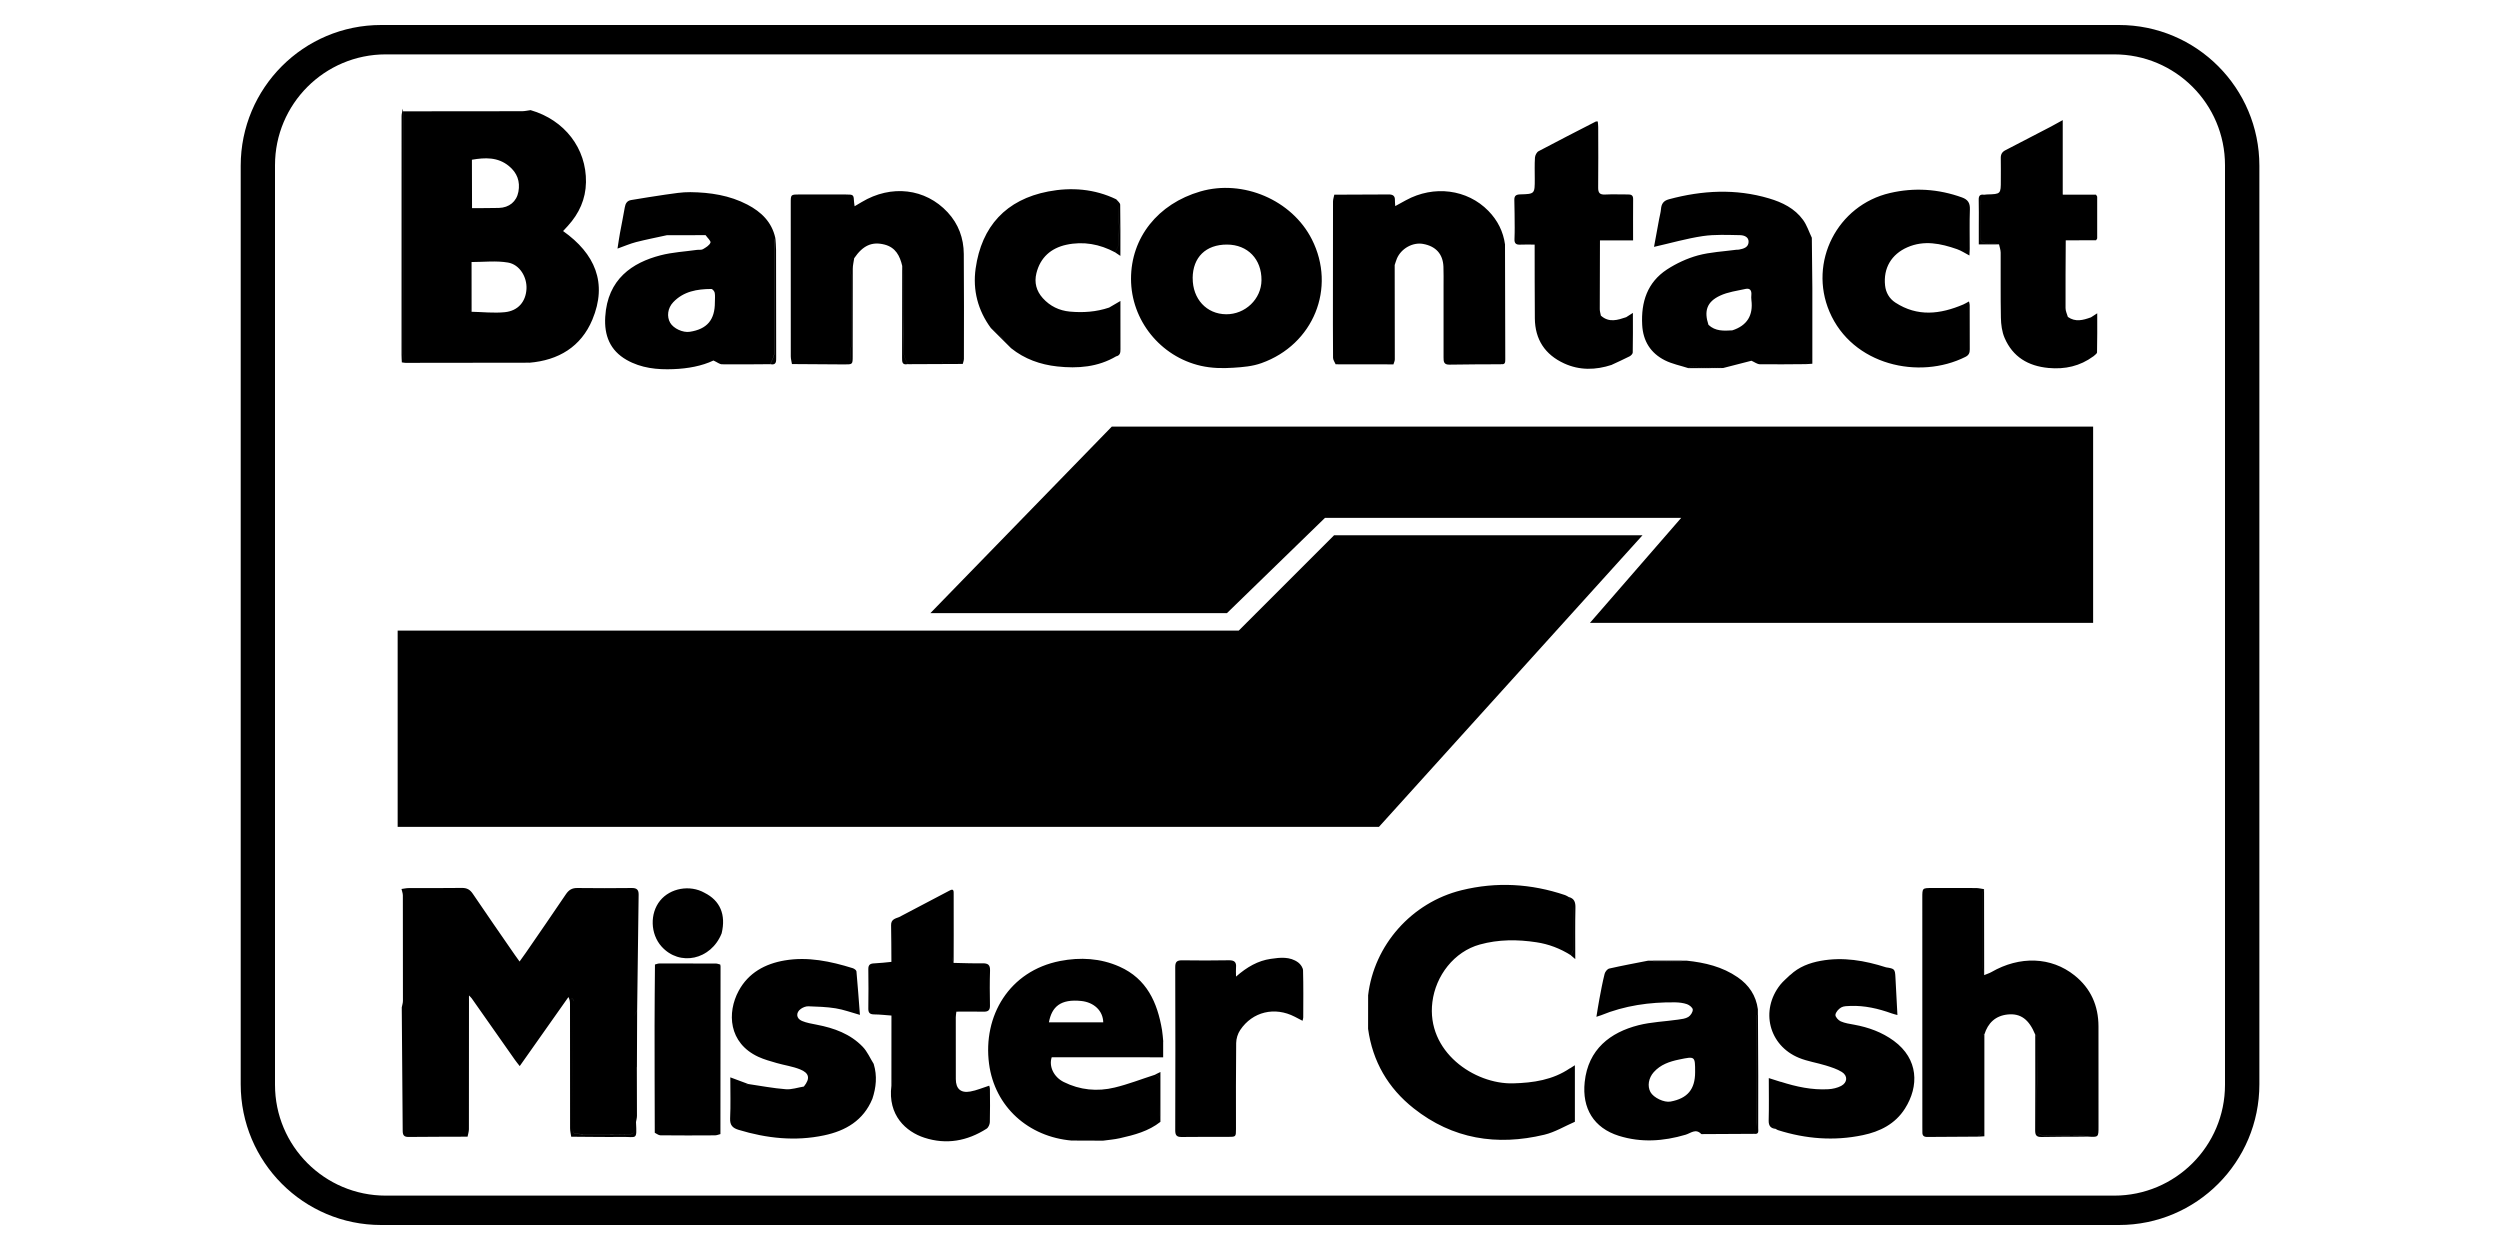 <svg version="1.1" xmlns="http://www.w3.org/2000/svg" xmlns:xlink="http://www.w3.org/1999/xlink"  viewBox="0 0 64 32">
<path d="M10.18 16.143h21.532l2.44-2.44h7.896l-6.747 7.465h-25.121zM28.462 10.921l-4.645 4.776h7.592l2.511-2.44h9.119l-2.337 2.689h12.882v-5.025zM54.245 0.64h-44.489c-1.985 0-3.594 1.613-3.594 3.603v23.514c0 1.99 1.61 3.603 3.594 3.603h44.49c1.985 0 3.594-1.613 3.594-3.603v-23.514c0-1.99-1.61-3.603-3.595-3.603zM56.96 27.771c0 1.567-1.27 2.837-2.837 2.837h-44.247c-1.567 0-2.836-1.27-2.836-2.837v-23.542c0-1.567 1.27-2.837 2.836-2.837h44.247c1.567 0 2.837 1.27 2.837 2.837v23.542zM13.585 2.82c0.868 0.251 1.43 0.979 1.416 1.845-0.007 0.432-0.175 0.8-0.463 1.117-0.038 0.042-0.076 0.082-0.123 0.133 0.815 0.577 1.143 1.327 0.749 2.269-0.29 0.694-0.867 1.040-1.614 1.102-0.079-0.010-0.157-0.029-0.236-0.029-0.93-0.002-1.86-0.001-2.79-0.001-0.195 0-0.207-0.012-0.207-0.205 0-2.067 0.001-4.134 0.003-6.201 1.016-0.001 2.032 0 3.048-0.003 0.073-0.001 0.146-0.019 0.218-0.028zM12.081 4.088c-0.003 0.409-0.005 0.818-0.007 1.227 0 0.005 0.006 0.009 0.010 0.014 0.229-0.002 0.459-0.001 0.688-0.006 0.262-0.007 0.452-0.162 0.499-0.413 0.049-0.263-0.030-0.484-0.241-0.658-0.287-0.236-0.613-0.22-0.948-0.163zM12.072 7.981c0.284 0.006 0.571 0.039 0.852 0.011 0.342-0.035 0.536-0.271 0.554-0.596 0.016-0.302-0.173-0.624-0.475-0.675-0.303-0.051-0.62-0.013-0.931-0.013-0.011 0.044-0.031 0.086-0.031 0.13-0.004 0.358-0.005 0.715-0.004 1.073 0 0.024 0.023 0.047 0.035 0.070zM28.954 7.14c-0.001-1.055 0.687-1.923 1.776-2.239 1.092-0.317 2.344 0.22 2.853 1.225 0.632 1.246 0.042 2.696-1.29 3.17-0.232 0.083-0.471 0.102-0.718 0.118-0.285 0.019-0.557 0.013-0.833-0.049-1.037-0.236-1.787-1.168-1.788-2.225zM30.533 7.119c-0.003 0.534 0.354 0.921 0.855 0.926 0.49 0.005 0.902-0.39 0.906-0.87 0.006-0.54-0.353-0.912-0.881-0.914-0.543-0.002-0.877 0.324-0.881 0.858zM19.722 9.323c-0.413 0.003-0.826 0.008-1.24 0.003-0.061-0.001-0.121-0.053-0.218-0.097-0.295 0.141-0.655 0.207-1.023 0.221-0.417 0.017-0.826-0.024-1.199-0.236-0.428-0.244-0.577-0.63-0.548-1.103 0.058-0.97 0.698-1.389 1.415-1.575 0.303-0.079 0.621-0.095 0.933-0.139 0.051-0.007 0.112 0.006 0.152-0.017 0.075-0.044 0.166-0.097 0.194-0.168 0.016-0.042-0.079-0.125-0.124-0.191-0.049-0.029-0.098-0.082-0.147-0.083-0.229-0.004-0.458 0.002-0.687 0.015-0.055 0.003-0.108 0.045-0.161 0.069-0.262 0.058-0.525 0.109-0.784 0.175-0.154 0.040-0.301 0.104-0.477 0.167 0.023-0.145 0.040-0.271 0.063-0.396 0.040-0.22 0.086-0.438 0.123-0.657 0.017-0.101 0.058-0.173 0.164-0.19 0.291-0.047 0.581-0.097 0.872-0.138 0.213-0.029 0.429-0.067 0.643-0.064 0.508 0.006 1.005 0.081 1.462 0.32 0.353 0.185 0.624 0.445 0.713 0.853-0.011 0.037-0.031 0.073-0.031 0.109 0 0.949 0.005 1.898 0 2.846-0.001 0.093-0.063 0.184-0.098 0.276zM18.301 7.736c0-0.080 0.010-0.162-0.004-0.24-0.006-0.038-0.057-0.099-0.087-0.098-0.363 0.001-0.712 0.060-0.976 0.339-0.144 0.152-0.168 0.368-0.078 0.525 0.084 0.147 0.325 0.259 0.501 0.232 0.443-0.067 0.646-0.305 0.644-0.758zM43.221 9.424c-0.201-0.065-0.413-0.106-0.6-0.2-0.364-0.184-0.559-0.49-0.581-0.907-0.031-0.584 0.13-1.087 0.634-1.418 0.241-0.157 0.515-0.284 0.791-0.36 0.317-0.086 0.654-0.101 0.983-0.145 0.022-0.003 0.046 0.001 0.069-0.004 0.117-0.022 0.241-0.055 0.247-0.195 0.006-0.131-0.118-0.173-0.217-0.175-0.319-0.005-0.643-0.022-0.957 0.024-0.415 0.062-0.822 0.18-1.247 0.276 0.041-0.223 0.086-0.468 0.131-0.713 0.015-0.085 0.040-0.168 0.047-0.253 0.011-0.134 0.062-0.215 0.205-0.253 0.852-0.229 1.706-0.276 2.561-0.022 0.34 0.101 0.657 0.255 0.871 0.55 0.099 0.136 0.151 0.304 0.225 0.458-0.014 0.046-0.041 0.091-0.041 0.138 0.002 0.943 0.005 1.885 0.013 2.828 0.001 0.122-0.032 0.211-0.139 0.269-0.388 0.002-0.775 0.009-1.163 0.003-0.068-0.001-0.134-0.054-0.216-0.090-0.225 0.058-0.476 0.122-0.728 0.187-0.271-0.012-0.542-0.025-0.813-0.034-0.025-0.001-0.051 0.023-0.076 0.035zM43.737 8.316c0.070 0.185 0.382 0.257 0.611 0.141 0.378-0.123 0.537-0.383 0.488-0.775-0.006-0.045-0.005-0.091-0.001-0.137 0.009-0.109-0.037-0.173-0.147-0.149-0.221 0.049-0.454 0.078-0.655 0.173-0.339 0.158-0.414 0.393-0.296 0.748zM20.274 9.32c-0.011-0.067-0.030-0.133-0.030-0.199-0.002-1.308-0.001-2.616-0.001-3.924 0-0.218 0.001-0.218 0.22-0.218 0.396-0.001 0.792-0.001 1.188 0 0.203 0.001 0.203 0.001 0.214 0.206 0.001 0.022 0.006 0.045 0.013 0.095 0.069-0.040 0.125-0.073 0.181-0.107 0.757-0.454 1.631-0.352 2.201 0.262 0.278 0.3 0.41 0.663 0.413 1.066 0.008 0.895 0.004 1.79 0.003 2.685 0 0.043-0.019 0.087-0.029 0.131-0.029-0.012-0.058-0.035-0.087-0.036-0.353-0.005-0.705-0.008-1.057-0.005-0.077 0.001-0.154 0.031-0.232 0.047-0.012 0-0.024-0.001-0.036-0.001-0.034-0.092-0.096-0.184-0.097-0.276-0.008-0.668-0.003-1.337-0.006-2.005-0.001-0.077-0.023-0.155-0.035-0.233-0.060-0.258-0.169-0.474-0.453-0.547-0.322-0.082-0.554 0.022-0.778 0.351-0.129 0.014-0.103 0.112-0.101 0.193 0.003 0.086 0.022 0.171 0.022 0.256 0.002 0.591 0.003 1.183 0 1.773-0.001 0.14-0.019 0.279-0.028 0.41-0.074 0-0.133-0.002-0.191 0-0.28 0.010-0.56 0.015-0.839 0.033-0.153 0.011-0.312-0.051-0.456 0.044zM34.157 4.984c0.465-0.002 0.929-0.003 1.394-0.006 0.106-0.001 0.164 0.036 0.159 0.15-0.002 0.040 0.005 0.079 0.008 0.148 0.102-0.056 0.188-0.104 0.274-0.15 0.715-0.391 1.569-0.282 2.111 0.273 0.235 0.241 0.381 0.528 0.426 0.863-0.010 0.079-0.029 0.157-0.029 0.236-0.002 0.843 0.001 1.687-0.005 2.531-0.001 0.099-0.042 0.197-0.065 0.296-0.442 0.003-0.883 0.001-1.324 0.010-0.148 0.003-0.151-0.081-0.151-0.187 0.001-0.614 0-1.227 0-1.841 0-0.161 0.003-0.321-0.003-0.481-0.013-0.324-0.196-0.524-0.523-0.582-0.263-0.047-0.558 0.117-0.668 0.374-0.022 0.052-0.037 0.108-0.056 0.163-0.011 0.067-0.030 0.133-0.030 0.2-0.002 0.782-0.001 1.565-0.001 2.347-0.494-0.001-0.989-0.001-1.483-0.002-0.011-0.096-0.031-0.192-0.031-0.288-0.003-1.35-0.002-2.7-0.003-4.051zM38.776 5.812c-0.003-0.23-0.001-0.459-0.009-0.688-0.004-0.115 0.046-0.145 0.154-0.148 0.369-0.010 0.369-0.013 0.369-0.393 0-0.184-0.007-0.368 0.005-0.55 0.004-0.057 0.045-0.137 0.092-0.162 0.486-0.259 0.977-0.508 1.466-0.76 0.009-0.005 0.022-0.001 0.050-0.001 0.004 0.046 0.011 0.094 0.011 0.143 0.001 0.516 0.005 1.033-0.001 1.549-0.001 0.134 0.039 0.184 0.177 0.178 0.195-0.010 0.39-0.001 0.585-0.002 0.079-0.001 0.133 0.017 0.133 0.113-0.003 0.344-0.001 0.687-0.001 1.064-0.291 0-0.569 0-0.847 0-0.017 0.070-0.047 0.14-0.047 0.21-0.005 0.354-0.003 0.708-0.003 1.062 0 0.194-0.002 0.388 0.003 0.582 0.001 0.035-0.034 0.131 0.072 0.073 0.207 0.185 0.428 0.111 0.649 0.037 0.094 0.038 0.145 0.090 0.118 0.209-0.021 0.092-0.011 0.194 0.001 0.29 0.038 0.309-0.050 0.46-0.335 0.585-0.061 0.027-0.106 0.091-0.159 0.138-0.41 0.134-0.82 0.145-1.218-0.038-0.489-0.225-0.744-0.612-0.749-1.152-0.006-0.63-0.003-1.259-0.005-1.889-0.103-0.013-0.206-0.034-0.31-0.037-0.101-0.003-0.16-0.022-0.156-0.145 0.003-0.089-0.028-0.179-0.045-0.269zM52.938 8.114c0.193 0.137 0.39 0.082 0.587 0.011 0.093 0.029 0.143 0.086 0.133 0.189-0.006 0.056 0.003 0.115-0.001 0.171-0.015 0.213 0.049 0.435-0.067 0.637-0.343 0.252-0.725 0.337-1.148 0.298-0.523-0.049-0.915-0.284-1.124-0.769-0.068-0.157-0.092-0.344-0.095-0.518-0.011-0.556-0.003-1.111-0.006-1.667-0.001-0.070-0.027-0.141-0.042-0.211-0.1-0.011-0.202-0.031-0.302-0.031-0.119 0-0.181-0.038-0.179-0.167 0.004-0.296-0.005-0.593 0.006-0.89 0.002-0.062 0.063-0.122 0.097-0.182 0.023-0.003 0.045-0.006 0.069-0.007 0.355-0.010 0.355-0.010 0.355-0.36 0-0.189 0.003-0.378-0.001-0.566-0.003-0.097 0.030-0.161 0.118-0.206 0.397-0.204 0.792-0.41 1.187-0.616 0.237 0.019 0.237 0.019 0.238 0.276 0.001 0.422-0.002 0.844 0.003 1.265 0.001 0.071 0.028 0.141 0.043 0.212 0.284 0 0.568 0 0.851 0 0 0.389 0.001 0.778 0.001 1.167-0.259 0.001-0.518 0.002-0.777 0.003-0.017 0.064-0.047 0.127-0.049 0.192-0.006 0.222-0.003 0.445-0.003 0.667 0 0.325-0.002 0.65 0.002 0.975 0.001 0.061-0.038 0.175 0.105 0.125zM50.416 6.54c-0.114-0.060-0.21-0.124-0.315-0.161-0.418-0.146-0.842-0.236-1.271-0.049-0.41 0.179-0.62 0.534-0.572 0.979 0.019 0.176 0.104 0.333 0.263 0.437 0.57 0.371 1.151 0.298 1.738 0.049 0.046-0.020 0.089-0.047 0.147-0.078 0.008 0.040 0.018 0.065 0.018 0.091 0.001 0.379-0.001 0.757 0.002 1.136 0.001 0.090-0.025 0.149-0.109 0.191-1.187 0.596-2.898 0.214-3.482-1.154-0.543-1.272 0.2-2.728 1.549-3.040 0.624-0.145 1.238-0.104 1.842 0.113 0.153 0.055 0.209 0.143 0.203 0.307-0.012 0.338-0.003 0.677-0.004 1.015-0.001 0.050-0.005 0.1-0.008 0.164zM28.545 6.459c-0.393-0.211-0.812-0.287-1.247-0.193-0.393 0.086-0.666 0.325-0.766 0.728-0.059 0.24-0.002 0.455 0.164 0.639 0.185 0.205 0.42 0.318 0.692 0.344 0.34 0.031 0.676 0.008 1.002-0.102 0.076-0.012 0.153-0.024 0.245-0.038 0.004 0.075 0.010 0.136 0.010 0.198 0.001 0.257 0.007 0.515-0.003 0.772-0.004 0.105-0.042 0.209-0.065 0.313-0.47 0.279-0.986 0.318-1.512 0.261-0.433-0.047-0.836-0.19-1.181-0.467-0.108-0.125-0.211-0.253-0.325-0.373-0.054-0.057-0.127-0.095-0.192-0.142-0.335-0.456-0.468-0.972-0.391-1.524 0.152-1.084 0.781-1.765 1.858-1.973 0.589-0.113 1.185-0.069 1.743 0.201 0.022 0.087 0.061 0.174 0.063 0.262 0.008 0.291 0.010 0.581-0.001 0.872-0.003 0.076-0.062 0.148-0.095 0.222zM10.319 2.849c-0.001 2.067-0.002 4.134-0.003 6.201 0 0.193 0.013 0.205 0.207 0.205 0.93 0.001 1.861-0.001 2.79 0.001 0.079 0 0.157 0.019 0.236 0.029-1.056 0.002-2.111 0.003-3.167 0.004-0.027 0-0.055-0.007-0.095-0.012-0.003-0.068-0.008-0.129-0.008-0.191-0.001-2.037-0.001-4.074 0.001-6.111 0-0.065 0.022-0.129 0.033-0.193 0.003 0.022 0.004 0.044 0.006 0.066zM20.274 9.32c0.144-0.095 0.303-0.033 0.456-0.043 0.279-0.017 0.559-0.023 0.839-0.033 0.058-0.002 0.117 0 0.191 0 0.010-0.131 0.027-0.27 0.028-0.41 0.003-0.591 0.003-1.183 0-1.773 0-0.086-0.020-0.171-0.022-0.256-0.003-0.080-0.028-0.179 0.101-0.193-0.013 0.090-0.036 0.18-0.036 0.269-0.003 0.746-0.001 1.493-0.002 2.239 0 0.208-0.002 0.21-0.211 0.209-0.448-0.001-0.896-0.006-1.343-0.009zM34.157 4.984c0.001 1.35 0 2.7 0.003 4.051 0 0.096 0.020 0.192 0.031 0.288-0.023-0.054-0.065-0.109-0.065-0.164-0.005-0.566-0.003-1.133-0.003-1.699 0-0.767-0.001-1.533 0.002-2.3 0-0.058 0.022-0.117 0.033-0.176zM46.216 9.323c0.107-0.059 0.14-0.147 0.139-0.269-0.008-0.943-0.011-1.885-0.013-2.828 0-0.046 0.026-0.091 0.041-0.138 0.005 0.429 0.011 0.858 0.013 1.286 0.002 0.572 0 1.144 0 1.716 0 0.068 0 0.135 0 0.222-0.071 0.005-0.125 0.008-0.179 0.011zM19.722 9.323c0.034-0.092 0.097-0.184 0.098-0.276 0.005-0.948 0-1.898 0-2.846 0-0.037 0.020-0.073 0.030-0.109 0.006 0.102 0.017 0.205 0.017 0.308 0.002 0.916 0.001 1.831 0.003 2.747 0 0.101 0.010 0.207-0.147 0.177zM41.257 9.341c0.053-0.047 0.097-0.111 0.159-0.138 0.285-0.125 0.374-0.276 0.335-0.585-0.011-0.095-0.022-0.198-0.001-0.29 0.027-0.118-0.024-0.17-0.118-0.209 0.047-0.030 0.093-0.060 0.17-0.109 0 0.36 0.003 0.687-0.004 1.015-0.001 0.034-0.045 0.079-0.080 0.097-0.152 0.077-0.307 0.147-0.462 0.219zM38.429 9.323c0.022-0.099 0.065-0.197 0.065-0.296 0.005-0.844 0.003-1.687 0.005-2.531 0-0.079 0.019-0.157 0.029-0.236 0.002 0.979 0.004 1.958 0.007 2.936 0 0.074 0 0.143-0.106 0.125zM23.096 6.808c0.012 0.077 0.035 0.155 0.035 0.233 0.003 0.668-0.003 1.337 0.006 2.005 0.001 0.093 0.063 0.184 0.097 0.276-0.142 0.028-0.141-0.061-0.141-0.162 0.003-0.785 0.002-1.569 0.003-2.353zM35.673 9.325c0-0.782-0.001-1.565 0.001-2.347 0-0.067 0.020-0.133 0.030-0.2 0.001 0.808 0.003 1.615 0.003 2.423 0 0.041-0.022 0.083-0.034 0.123zM52.806 4.984c-0.015-0.070-0.042-0.141-0.043-0.212-0.005-0.422-0.002-0.844-0.003-1.265 0-0.257-0.001-0.257-0.238-0.276 0.079-0.043 0.159-0.088 0.284-0.156 0 0.658 0 1.283 0 1.909zM52.938 8.114c-0.143 0.051-0.104-0.064-0.105-0.124-0.004-0.325-0.002-0.65-0.002-0.975 0-0.223-0.004-0.445 0.003-0.668 0.002-0.065 0.031-0.128 0.049-0.192-0.003 0.577-0.008 1.154-0.005 1.731-0.001 0.077 0.038 0.152 0.060 0.229zM40.984 8.082c-0.106 0.057-0.071-0.038-0.072-0.073-0.005-0.194-0.003-0.388-0.003-0.582 0-0.354-0.003-0.708 0.003-1.062 0.001-0.070 0.031-0.14 0.047-0.21-0.002 0.587-0.005 1.173-0.005 1.76 0 0.055 0.019 0.111 0.029 0.167zM50.796 4.986c-0.034 0.061-0.095 0.12-0.097 0.182-0.010 0.296-0.002 0.593-0.006 0.89-0.002 0.129 0.060 0.167 0.179 0.167 0.1 0 0.202 0.020 0.302 0.031-0.164 0-0.328 0-0.517 0 0-0.173 0-0.332 0-0.489 0-0.217 0.004-0.434-0.002-0.651-0.003-0.105 0.035-0.148 0.14-0.13zM28.577 9.121c0.022-0.104 0.061-0.208 0.065-0.313 0.010-0.257 0.004-0.515 0.003-0.772 0-0.061-0.006-0.123-0.010-0.198-0.092 0.014-0.169 0.026-0.245 0.038 0.087-0.051 0.174-0.102 0.293-0.171 0 0.124 0 0.218 0 0.311 0 0.307-0.001 0.614 0.001 0.922 0.001 0.086-0.008 0.159-0.107 0.184zM28.545 6.459c0.033-0.074 0.092-0.147 0.095-0.221 0.012-0.29 0.010-0.581 0.001-0.872-0.003-0.088-0.041-0.175-0.063-0.262 0.035 0.045 0.098 0.091 0.099 0.137 0.008 0.426 0.005 0.852 0.005 1.31-0.060-0.040-0.099-0.066-0.137-0.092zM23.27 9.323c0.077-0.017 0.154-0.046 0.232-0.047 0.352-0.003 0.705 0.001 1.057 0.005 0.029 0.001 0.058 0.023 0.087 0.036-0.459 0.002-0.917 0.004-1.376 0.006zM17.069 6.021c0.054-0.024 0.106-0.066 0.161-0.069 0.229-0.013 0.458-0.019 0.687-0.015 0.049 0.001 0.098 0.054 0.147 0.083-0.332 0-0.664 0.001-0.996 0.001zM53.589 9.124c0.115-0.203 0.052-0.424 0.067-0.637 0.004-0.057-0.005-0.115 0.001-0.171 0.010-0.104-0.040-0.16-0.133-0.189 0.047-0.030 0.093-0.060 0.165-0.107 0 0.349 0.003 0.675-0.005 1.001-0.001 0.035-0.063 0.069-0.096 0.104zM25.368 8.4c0.065 0.047 0.138 0.086 0.192 0.142 0.113 0.119 0.217 0.248 0.325 0.373-0.172-0.172-0.344-0.343-0.517-0.515zM43.221 9.424c0.026-0.012 0.051-0.036 0.076-0.035 0.271 0.009 0.542 0.022 0.813 0.034-0.296 0.001-0.593 0.001-0.889 0.001zM53.658 6.152c0-0.389-0.001-0.778-0.001-1.167 0.011 0.019 0.031 0.037 0.031 0.056 0.002 0.352 0.002 0.704 0 1.056 0 0.019-0.020 0.037-0.031 0.055zM38.776 5.812c0.016 0.090 0.048 0.179 0.045 0.268-0.005 0.123 0.054 0.141 0.156 0.145 0.104 0.003 0.206 0.024 0.31 0.037-0.125-0.001-0.252-0.005-0.377 0.001-0.106 0.005-0.144-0.042-0.139-0.142 0.005-0.102 0.004-0.205 0.005-0.308zM12.072 6.708c0 0.424 0 0.849 0.001 1.273-0.012-0.024-0.036-0.047-0.036-0.070-0.001-0.358 0-0.715 0.004-1.073 0-0.044 0.020-0.086 0.031-0.13zM12.081 4.088c0.001 0.413 0.001 0.827 0.003 1.241-0.003-0.005-0.010-0.009-0.010-0.014 0.002-0.408 0.004-0.818 0.007-1.227zM43.737 8.316c0.176 0.167 0.394 0.154 0.611 0.141-0.229 0.116-0.541 0.044-0.611-0.141zM14.623 29.099c-0.010-0.072-0.029-0.143-0.029-0.216-0.002-1.060-0.001-2.122-0.002-3.182 0-0.055-0.005-0.109-0.040-0.177-0.41 0.582-0.821 1.164-1.247 1.768-0.049-0.063-0.088-0.109-0.122-0.158-0.369-0.525-0.737-1.051-1.107-1.576-0.019-0.028-0.047-0.049-0.070-0.074-0.012 0.052-0.035 0.106-0.035 0.158-0.002 1.153-0.001 2.305-0.001 3.457-0.504 0.002-1.009 0.002-1.513 0.007-0.115 0.001-0.147-0.048-0.148-0.155-0.006-1.054-0.015-2.108-0.024-3.162 0.010-0.056 0.030-0.111 0.030-0.166 0.001-0.901 0.001-1.8-0.002-2.701 0-0.055-0.023-0.109-0.035-0.164 0.062-0.008 0.123-0.023 0.186-0.023 0.453-0.002 0.907 0.003 1.36-0.004 0.131-0.002 0.209 0.044 0.281 0.151 0.353 0.523 0.714 1.041 1.072 1.56 0.035 0.051 0.073 0.101 0.124 0.173 0.061-0.086 0.114-0.157 0.164-0.23 0.341-0.496 0.684-0.991 1.021-1.491 0.074-0.11 0.156-0.163 0.294-0.161 0.465 0.007 0.93 0.004 1.395 0 0.122-0.001 0.176 0.041 0.174 0.17-0.015 0.986-0.026 1.973-0.038 2.959-0.022 0.049-0.063 0.098-0.064 0.147-0.006 0.442-0.007 0.883-0.008 1.324 0 0.517 0.001 1.032 0.005 1.549 0.001 0.117-0.039 0.157-0.163 0.154-0.401-0.009-0.803-0.004-1.204-0.005-0.2-0.001-0.214-0.005-0.215-0.196-0.003-0.992-0.001-1.985 0.001-2.977 0-0.073 0.024-0.146 0.029-0.22 0.002-0.023-0.022-0.047-0.035-0.071-0.012 0.003-0.022 0.006-0.034 0.008 0.001 1.172 0.001 2.347 0.001 3.521zM50.627 29.098c-0.429 0.003-0.86 0.005-1.289 0.008-0.086 0.001-0.129-0.033-0.125-0.122 0.002-0.045-0.001-0.092-0.001-0.138 0-1.955-0.001-3.909-0.001-5.864 0-0.248 0-0.248 0.245-0.249 0.378-0.001 0.757-0.002 1.135 0.001 0.067 0.001 0.133 0.019 0.2 0.028-0.011 0.030-0.031 0.060-0.031 0.091-0.001 0.642 0 1.284 0.003 1.926 0 0.061 0.020 0.122 0.031 0.184 0.061-0.026 0.127-0.045 0.184-0.077 0.728-0.42 1.532-0.393 2.129 0.083 0.417 0.333 0.613 0.775 0.614 1.306 0.001 0.855 0 1.71 0.001 2.564 0 0.275 0.001 0.275-0.274 0.258-0.067-0.011-0.134-0.029-0.2-0.031-0.28-0.003-0.561-0.001-0.842-0.002-0.241-0.001-0.266-0.024-0.264-0.267 0.004-0.749 0.010-1.499 0.011-2.248 0-0.020-0.033-0.042-0.051-0.063-0.159-0.389-0.373-0.55-0.707-0.515-0.312 0.033-0.504 0.217-0.595 0.512-0.005-0.003-0.008-0.008-0.013-0.010-0.004-0.001-0.013 0.002-0.013 0.003-0.004 0.051-0.010 0.102-0.010 0.152-0.001 0.732-0.003 1.464 0.001 2.197 0.001 0.121-0.027 0.213-0.137 0.27zM35.023 25.486c0.15-1.292 1.116-2.382 2.391-2.696 0.897-0.221 1.781-0.17 2.653 0.125 0.032 0.011 0.060 0.031 0.090 0.047 0.010 0.028 0.017 0.058 0.029 0.084 0.033 0.074 0.095 0.147 0.097 0.221 0.011 0.337 0.008 0.673 0.001 1.010-0.001 0.058-0.049 0.116-0.075 0.174-0.269-0.17-0.563-0.282-0.876-0.329-0.485-0.074-0.969-0.075-1.448 0.057-0.661 0.182-1.132 0.799-1.216 1.472-0.16 1.272 1.076 2.109 2.066 2.083 0.52-0.014 1.015-0.087 1.455-0.386 0.033 0.072 0.092 0.144 0.095 0.217 0.010 0.337 0.003 0.674 0.005 1.011 0 0.047 0.019 0.095 0.028 0.141-0.261 0.113-0.512 0.267-0.784 0.332-1.214 0.291-2.348 0.113-3.344-0.676-0.655-0.518-1.052-1.199-1.167-2.035 0.001-0.284 0.001-0.569 0.001-0.854zM44.909 29.026c-0.436 0.003-0.872 0.005-1.308 0.007-0.017 0-0.042 0.005-0.051-0.004-0.141-0.146-0.267-0.019-0.399 0.020-0.567 0.168-1.137 0.207-1.709 0.028-0.642-0.202-0.945-0.703-0.874-1.376 0.089-0.844 0.659-1.272 1.375-1.455 0.33-0.084 0.678-0.095 1.018-0.144 0.089-0.013 0.187-0.023 0.26-0.068 0.058-0.036 0.116-0.124 0.114-0.187-0.001-0.050-0.086-0.119-0.148-0.14-0.095-0.033-0.202-0.045-0.303-0.047-0.654-0.008-1.291 0.082-1.901 0.332-0.026 0.011-0.054 0.018-0.115 0.038 0.028-0.167 0.049-0.314 0.077-0.46 0.040-0.214 0.080-0.428 0.133-0.639 0.013-0.054 0.070-0.125 0.118-0.136 0.329-0.075 0.66-0.136 0.991-0.201 0.174 0.010 0.348 0.026 0.522 0.027 0.157 0 0.314-0.018 0.47-0.028 0.466 0.049 0.913 0.154 1.307 0.426 0.287 0.198 0.468 0.466 0.515 0.816-0.010 0.073-0.027 0.146-0.027 0.219-0.002 0.899 0.001 1.798-0.005 2.696 0.001 0.093-0.038 0.186-0.060 0.278zM43.395 27.447c0-0.412 0.001-0.408-0.41-0.323-0.246 0.051-0.476 0.129-0.649 0.323-0.134 0.15-0.167 0.358-0.085 0.509 0.079 0.146 0.352 0.275 0.515 0.244 0.435-0.081 0.629-0.314 0.629-0.752zM26.924 27.066c-0.076 0.226 0.045 0.502 0.307 0.633 0.414 0.207 0.86 0.25 1.304 0.142 0.349-0.084 0.685-0.216 1.028-0.326 0.1 0.008 0.115 0.077 0.115 0.159-0.001 0.207-0.004 0.413 0.001 0.62 0.003 0.142 0.018 0.284 0.028 0.425-0.305 0.241-0.669 0.336-1.037 0.419-0.145 0.033-0.294 0.044-0.44 0.064-0.010-0.005-0.020-0.013-0.031-0.015-0.251-0.022-0.502-0.043-0.753-0.061-0.001 0-0.005 0.048-0.006 0.073-1.114-0.095-1.975-0.866-2.12-1.964-0.162-1.227 0.515-2.38 1.82-2.634 0.515-0.1 1.032-0.072 1.519 0.145 0.699 0.311 0.971 0.918 1.089 1.624 0.016 0.096 0.021 0.193 0.031 0.29-0.010 0.067-0.031 0.135-0.026 0.201 0.009 0.131-0.054 0.175-0.173 0.172-0.057-0.001-0.115 0.001-0.172 0.001-0.749 0-1.499-0.001-2.248 0.001-0.079 0.001-0.157 0.021-0.236 0.032zM26.852 26.172c0.473 0 0.932 0 1.391 0-0.006-0.3-0.241-0.513-0.562-0.547-0.529-0.055-0.755 0.145-0.829 0.547zM24.413 24.65c0.246 0.005 0.493 0.015 0.739 0.011 0.136-0.002 0.198 0.035 0.193 0.184-0.010 0.298-0.008 0.597-0.002 0.895 0.003 0.123-0.047 0.161-0.162 0.159-0.229-0.005-0.458-0.001-0.698-0.001-0.006 0.057-0.015 0.1-0.015 0.144-0.001 0.528-0.001 1.056 0.001 1.584 0.001 0.245 0.124 0.361 0.37 0.317 0.161-0.028 0.314-0.096 0.485-0.15 0.004 0.019 0.018 0.054 0.018 0.090 0.002 0.281 0.006 0.563-0.002 0.844-0.002 0.058-0.038 0.139-0.084 0.168-0.495 0.316-1.030 0.414-1.593 0.23-0.467-0.152-0.94-0.57-0.843-1.331 0.012-0.060 0.035-0.12 0.035-0.181 0.003-0.478 0.003-0.956 0-1.434-0.001-0.060-0.022-0.121-0.035-0.181-0.147-0.010-0.293-0.028-0.439-0.029-0.108-0.001-0.154-0.036-0.152-0.149 0.005-0.337 0.005-0.673 0-1.010-0.002-0.116 0.052-0.145 0.155-0.148 0.146-0.006 0.291-0.024 0.436-0.038 0.012-0.066 0.033-0.132 0.035-0.198 0.005-0.216 0.004-0.432 0.001-0.648-0.001-0.104 0.008-0.194 0.13-0.227 0.016-0.005 0.021-0.048 0.032-0.074 0.429-0.226 0.859-0.451 1.288-0.677 0.022 0.079 0.062 0.159 0.063 0.239 0.006 0.481 0.002 0.961 0.005 1.441-0.001 0.057 0.024 0.114 0.037 0.17zM22.332 28.131c-0.229 0.553-0.683 0.818-1.235 0.934-0.74 0.157-1.47 0.077-2.189-0.141-0.148-0.045-0.225-0.116-0.217-0.292 0.016-0.337 0.005-0.675 0.005-1.052 0.17 0.063 0.311 0.116 0.452 0.168-0.011 0.003-0.023 0.003-0.033 0.008-0.008 0.004-0.012 0.014-0.021 0.026 0.441 0.157 0.894 0.163 1.35 0.135 0.048-0.003 0.091-0.069 0.137-0.104 0.162-0.203 0.14-0.342-0.101-0.438-0.189-0.076-0.397-0.104-0.595-0.161-0.159-0.046-0.321-0.090-0.471-0.159-0.767-0.355-0.804-1.135-0.504-1.689 0.25-0.463 0.677-0.694 1.178-0.779 0.597-0.101 1.175 0.022 1.744 0.199 0.037 0.012 0.091 0.051 0.093 0.081 0.034 0.364 0.059 0.728 0.089 1.114-0.229-0.064-0.421-0.136-0.621-0.168-0.23-0.037-0.466-0.044-0.7-0.052-0.063-0.002-0.137 0.028-0.19 0.065-0.134 0.094-0.124 0.247 0.027 0.31 0.12 0.050 0.252 0.072 0.381 0.097 0.442 0.085 0.856 0.234 1.174 0.564 0.119 0.123 0.19 0.294 0.284 0.443-0.011 0.049-0.029 0.097-0.031 0.145-0.004 0.138-0.001 0.275-0.001 0.412-0.001 0.112-0.003 0.223-0.005 0.333zM48.283 24.764c0.218 0.033 0.229 0.044 0.24 0.254 0.017 0.314 0.033 0.628 0.051 0.967-0.056-0.016-0.102-0.026-0.147-0.042-0.342-0.123-0.693-0.205-1.060-0.191-0.079 0.003-0.17 0.002-0.234 0.039-0.066 0.039-0.138 0.119-0.146 0.188-0.006 0.052 0.074 0.141 0.136 0.168 0.108 0.047 0.23 0.065 0.348 0.086 0.365 0.067 0.708 0.191 1.010 0.412 0.636 0.467 0.65 1.161 0.285 1.736-0.25 0.394-0.641 0.588-1.078 0.679-0.733 0.154-1.46 0.097-2.173-0.129-0.021-0.006-0.040-0.022-0.059-0.033-0.112-0.072-0.137-0.178-0.135-0.305 0.005-0.268-0.002-0.534-0.001-0.802 0-0.036 0.017-0.072 0.024-0.097 0.092 0 0.169 0 0.245 0 0.395 0.126 0.799 0.214 1.216 0.19 0.111-0.006 0.23-0.033 0.328-0.084 0.163-0.086 0.175-0.259 0.019-0.357-0.123-0.077-0.269-0.122-0.409-0.166-0.229-0.071-0.472-0.106-0.692-0.197-0.769-0.317-0.994-1.213-0.477-1.869 0.074-0.093 0.17-0.17 0.255-0.254 0.129-0.024 0.259-0.047 0.389-0.074 0.017-0.004 0.028-0.033 0.044-0.046 0.059-0.046 0.115-0.115 0.181-0.131 0.181-0.042 0.368-0.079 0.553-0.081 0.19-0.002 0.382 0.034 0.572 0.063 0.218 0.033 0.434 0.078 0.651 0.114 0.019 0.004 0.042-0.026 0.062-0.040zM31.642 25.001c0.284-0.249 0.564-0.407 0.888-0.454 0.239-0.035 0.492-0.065 0.705 0.093 0.060 0.044 0.121 0.133 0.123 0.203 0.011 0.401 0.006 0.803 0.005 1.204 0 0.022-0.008 0.043-0.018 0.085-0.073-0.038-0.136-0.071-0.2-0.104-0.511-0.264-1.080-0.131-1.396 0.341-0.063 0.093-0.102 0.221-0.103 0.333-0.009 0.734-0.005 1.468-0.005 2.202 0 0.199-0.003 0.2-0.202 0.2-0.396 0.001-0.792-0.003-1.187 0.003-0.129 0.002-0.166-0.044-0.166-0.17 0.004-1.394 0.005-2.788 0-4.181-0.001-0.144 0.055-0.173 0.182-0.172 0.396 0.005 0.792 0.007 1.187-0.001 0.142-0.003 0.202 0.044 0.187 0.187-0.006 0.059 0 0.122 0 0.228zM18.474 23.894c-0.271 0.68-1.075 0.855-1.54 0.335-0.285-0.319-0.302-0.843-0.036-1.172 0.261-0.323 0.763-0.412 1.137-0.202 0.054 0.072 0.093 0.167 0.164 0.212 0.186 0.118 0.237 0.291 0.25 0.492 0.006 0.112 0.017 0.224 0.026 0.336zM18.438 24.691c0.003 0.017 0.008 0.034 0.008 0.051-0.001 1.43-0.001 2.861-0.003 4.291-0.033-0.001-0.067-0.002-0.1-0.003 0.012-0.084 0.033-0.169 0.033-0.253 0.002-1.169 0.001-2.337 0.001-3.505 0-0.166 0-0.333 0-0.511-0.547 0-1.065 0-1.584 0 0.010-0.021 0.020-0.042 0.030-0.064 0.539-0.002 1.077-0.003 1.615-0.005zM14.623 29.099c0-1.174 0-2.348 0-3.522 0.012-0.003 0.022-0.006 0.034-0.008 0.012 0.024 0.036 0.049 0.035 0.071-0.005 0.074-0.029 0.146-0.029 0.22-0.003 0.992-0.004 1.985-0.001 2.977 0.001 0.191 0.015 0.195 0.215 0.196 0.401 0.001 0.803-0.004 1.204 0.005 0.123 0.003 0.163-0.037 0.163-0.154-0.004-0.516-0.005-1.032-0.005-1.549 0-0.442 0.001-0.883 0.008-1.324 0.001-0.049 0.042-0.098 0.064-0.147-0.002 0.483-0.004 0.967-0.006 1.45-0.009 0.056-0.026 0.111-0.026 0.168-0.001 0.417 0.001 0.835 0.003 1.252 0.023 0.464 0.019 0.366-0.35 0.371-0.436 0.006-0.872-0.003-1.308-0.005zM48.283 24.764c-0.021 0.014-0.044 0.043-0.062 0.040-0.218-0.036-0.434-0.081-0.651-0.114-0.189-0.029-0.381-0.065-0.572-0.063-0.185 0.002-0.371 0.040-0.553 0.081-0.067 0.015-0.122 0.084-0.181 0.131-0.017 0.013-0.027 0.043-0.044 0.046-0.129 0.027-0.259 0.050-0.389 0.074 0.22-0.208 0.493-0.31 0.781-0.362 0.572-0.104 1.126-0.008 1.671 0.167zM16.824 24.696c-0.010 0.021-0.020 0.042-0.030 0.064 0 1.331-0.002 2.662 0.002 3.994 0 0.092 0.044 0.184 0.067 0.276-0.033-0.011-0.067-0.022-0.101-0.032-0.002-0.915-0.006-1.83-0.005-2.746 0-0.52 0.006-1.041 0.010-1.561 0.019 0.002 0.038 0.003 0.058 0.005zM52.102 26.488c0.018 0.021 0.051 0.042 0.051 0.063-0.002 0.749-0.008 1.499-0.011 2.248-0.001 0.242 0.023 0.266 0.264 0.267 0.28 0.001 0.561-0.002 0.842 0.002 0.067 0.001 0.134 0.020 0.2 0.031-0.395 0.002-0.792-0.001-1.187 0.008-0.136 0.003-0.161-0.055-0.161-0.174 0.004-0.815 0.003-1.629 0.002-2.444zM11.97 29.101c0-1.153-0.001-2.305 0.001-3.457 0-0.052 0.023-0.106 0.035-0.158 0 1.141 0 2.282-0.002 3.423-0.001 0.064-0.023 0.128-0.035 0.193zM44.909 29.026c0.022-0.093 0.061-0.185 0.062-0.278 0.005-0.899 0.003-1.798 0.005-2.696 0-0.073 0.017-0.146 0.027-0.219 0.003 0.568 0.006 1.135 0.008 1.703 0.001 0.447 0.001 0.895-0.001 1.342-0.001 0.068 0.029 0.165-0.1 0.148zM26.924 27.066c0.078-0.011 0.156-0.031 0.234-0.031 0.749-0.003 1.499-0.001 2.248-0.001 0.057 0 0.115-0.003 0.172-0.001 0.118 0.003 0.182-0.041 0.173-0.172-0.005-0.066 0.017-0.134 0.026-0.201 0 0.126 0 0.252 0 0.407-0.954-0.001-1.903-0.001-2.852-0.001zM50.627 29.098c0.11-0.058 0.138-0.15 0.138-0.27-0.004-0.732-0.002-1.464-0.001-2.197 0-0.051 0.006-0.102 0.010-0.152 0-0.001 0.010-0.005 0.013-0.003 0.005 0.001 0.009 0.006 0.013 0.010 0 0.861 0 1.722 0 2.603-0.065 0.005-0.119 0.007-0.173 0.010zM20.581 27.815c-0.045 0.037-0.090 0.102-0.137 0.104-0.455 0.028-0.909 0.022-1.35-0.135 0.009-0.012 0.013-0.022 0.021-0.026 0.010-0.005 0.022-0.006 0.033-0.008 0.321 0.047 0.641 0.109 0.964 0.134 0.154 0.013 0.312-0.044 0.469-0.069zM50.795 24.964c-0.011-0.061-0.031-0.122-0.031-0.184-0.003-0.642-0.004-1.285-0.003-1.926 0-0.030 0.020-0.060 0.031-0.091 0.001 0.734 0.002 1.468 0.003 2.201zM18.474 23.894c-0.009-0.112-0.020-0.223-0.026-0.335-0.012-0.2-0.063-0.373-0.25-0.492-0.071-0.045-0.11-0.14-0.164-0.212 0.402 0.199 0.555 0.562 0.44 1.039zM24.413 24.65c-0.013-0.056-0.039-0.113-0.039-0.17-0.003-0.481 0.001-0.961-0.005-1.441-0.001-0.080-0.041-0.159-0.063-0.239 0.115-0.066 0.108 0.018 0.108 0.089 0.001 0.348 0.001 0.696 0.001 1.043 0 0.239-0.001 0.478-0.002 0.717zM40.21 24.452c0.026-0.058 0.074-0.115 0.075-0.174 0.007-0.337 0.010-0.674-0.001-1.010-0.003-0.075-0.065-0.147-0.097-0.221-0.012-0.027-0.019-0.056-0.029-0.084 0.148 0.038 0.177 0.138 0.173 0.282-0.010 0.423-0.004 0.846-0.004 1.308-0.056-0.047-0.086-0.074-0.117-0.1zM45.59 27.696c-0.076 0-0.153 0-0.245 0-0.006 0.025-0.024 0.061-0.024 0.097-0.001 0.267 0.005 0.534 0.001 0.802-0.003 0.127 0.023 0.233 0.135 0.305-0.127-0.016-0.182-0.076-0.179-0.215 0.010-0.354 0.003-0.709 0.003-1.086 0.117 0.036 0.212 0.067 0.309 0.098zM22.82 25.998c0.012 0.060 0.034 0.12 0.035 0.181 0.003 0.478 0.003 0.956 0 1.434-0.001 0.060-0.023 0.12-0.035 0.181 0-0.598 0.001-1.197 0.001-1.796zM16.762 28.998c0.033 0.011 0.067 0.022 0.101 0.032 0.493-0.001 0.988-0.001 1.481-0.001 0.033 0.001 0.067 0.002 0.1 0.003-0.047 0.012-0.095 0.033-0.142 0.033-0.465 0.003-0.93 0.004-1.395-0.001-0.049 0-0.096-0.042-0.145-0.065zM16.824 24.696c-0.019-0.001-0.038-0.003-0.058-0.004 0.038-0.010 0.076-0.027 0.114-0.027 0.481-0.002 0.962-0.001 1.443 0.001 0.038 0 0.077 0.017 0.115 0.026-0.538 0.001-1.076 0.003-1.613 0.005zM40.318 28.72c-0.010-0.047-0.028-0.095-0.028-0.141-0.002-0.337 0.005-0.675-0.005-1.011-0.002-0.073-0.061-0.145-0.095-0.217 0.036-0.022 0.071-0.045 0.127-0.081 0 0.5 0 0.975 0 1.451zM22.332 28.131c0.001-0.111 0.003-0.221 0.004-0.332 0.001-0.138-0.003-0.275 0.001-0.412 0.001-0.049 0.020-0.097 0.031-0.145 0.091 0.301 0.062 0.596-0.036 0.89zM23.018 23.477c-0.010 0.026-0.016 0.069-0.032 0.074-0.122 0.033-0.131 0.123-0.13 0.227 0.003 0.216 0.003 0.432-0.001 0.648-0.001 0.066-0.022 0.132-0.035 0.198-0.003-0.314-0.001-0.627-0.008-0.94-0.003-0.149 0.107-0.169 0.207-0.207zM16.28 28.733c-0.001-0.418-0.003-0.835-0.003-1.252 0-0.056 0.017-0.111 0.026-0.168 0.001 0.417 0.003 0.835 0.003 1.252 0 0.056-0.017 0.112-0.026 0.168zM29.707 28.717c-0.010-0.141-0.024-0.284-0.028-0.425-0.005-0.207-0.003-0.413-0.001-0.62 0.001-0.082-0.015-0.15-0.115-0.159 0.043-0.021 0.086-0.042 0.144-0.070 0 0.442 0 0.858 0 1.274zM43.181 24.591c-0.157 0.010-0.314 0.028-0.47 0.028-0.174 0-0.348-0.017-0.522-0.027 0.331-0.001 0.661-0.001 0.992-0.001zM27.438 29.198c0.003-0.026 0.006-0.073 0.006-0.073 0.252 0.018 0.502 0.039 0.753 0.061 0.010 0.001 0.020 0.010 0.031 0.015-0.264-0.001-0.527-0.002-0.79-0.003zM35.023 25.486c0 0.285 0.001 0.57 0.001 0.854-0.001-0.284-0.001-0.569-0.001-0.854zM18.344 29.030c-0.493 0.001-0.988 0.001-1.481 0.001-0.023-0.092-0.066-0.184-0.067-0.276-0.004-1.331-0.003-2.662-0.002-3.994 0.518 0 1.037 0 1.584 0 0 0.178 0 0.344 0 0.511 0 1.169 0.001 2.337-0.001 3.505-0.001 0.084-0.022 0.168-0.033 0.252z"></path>
</svg>
